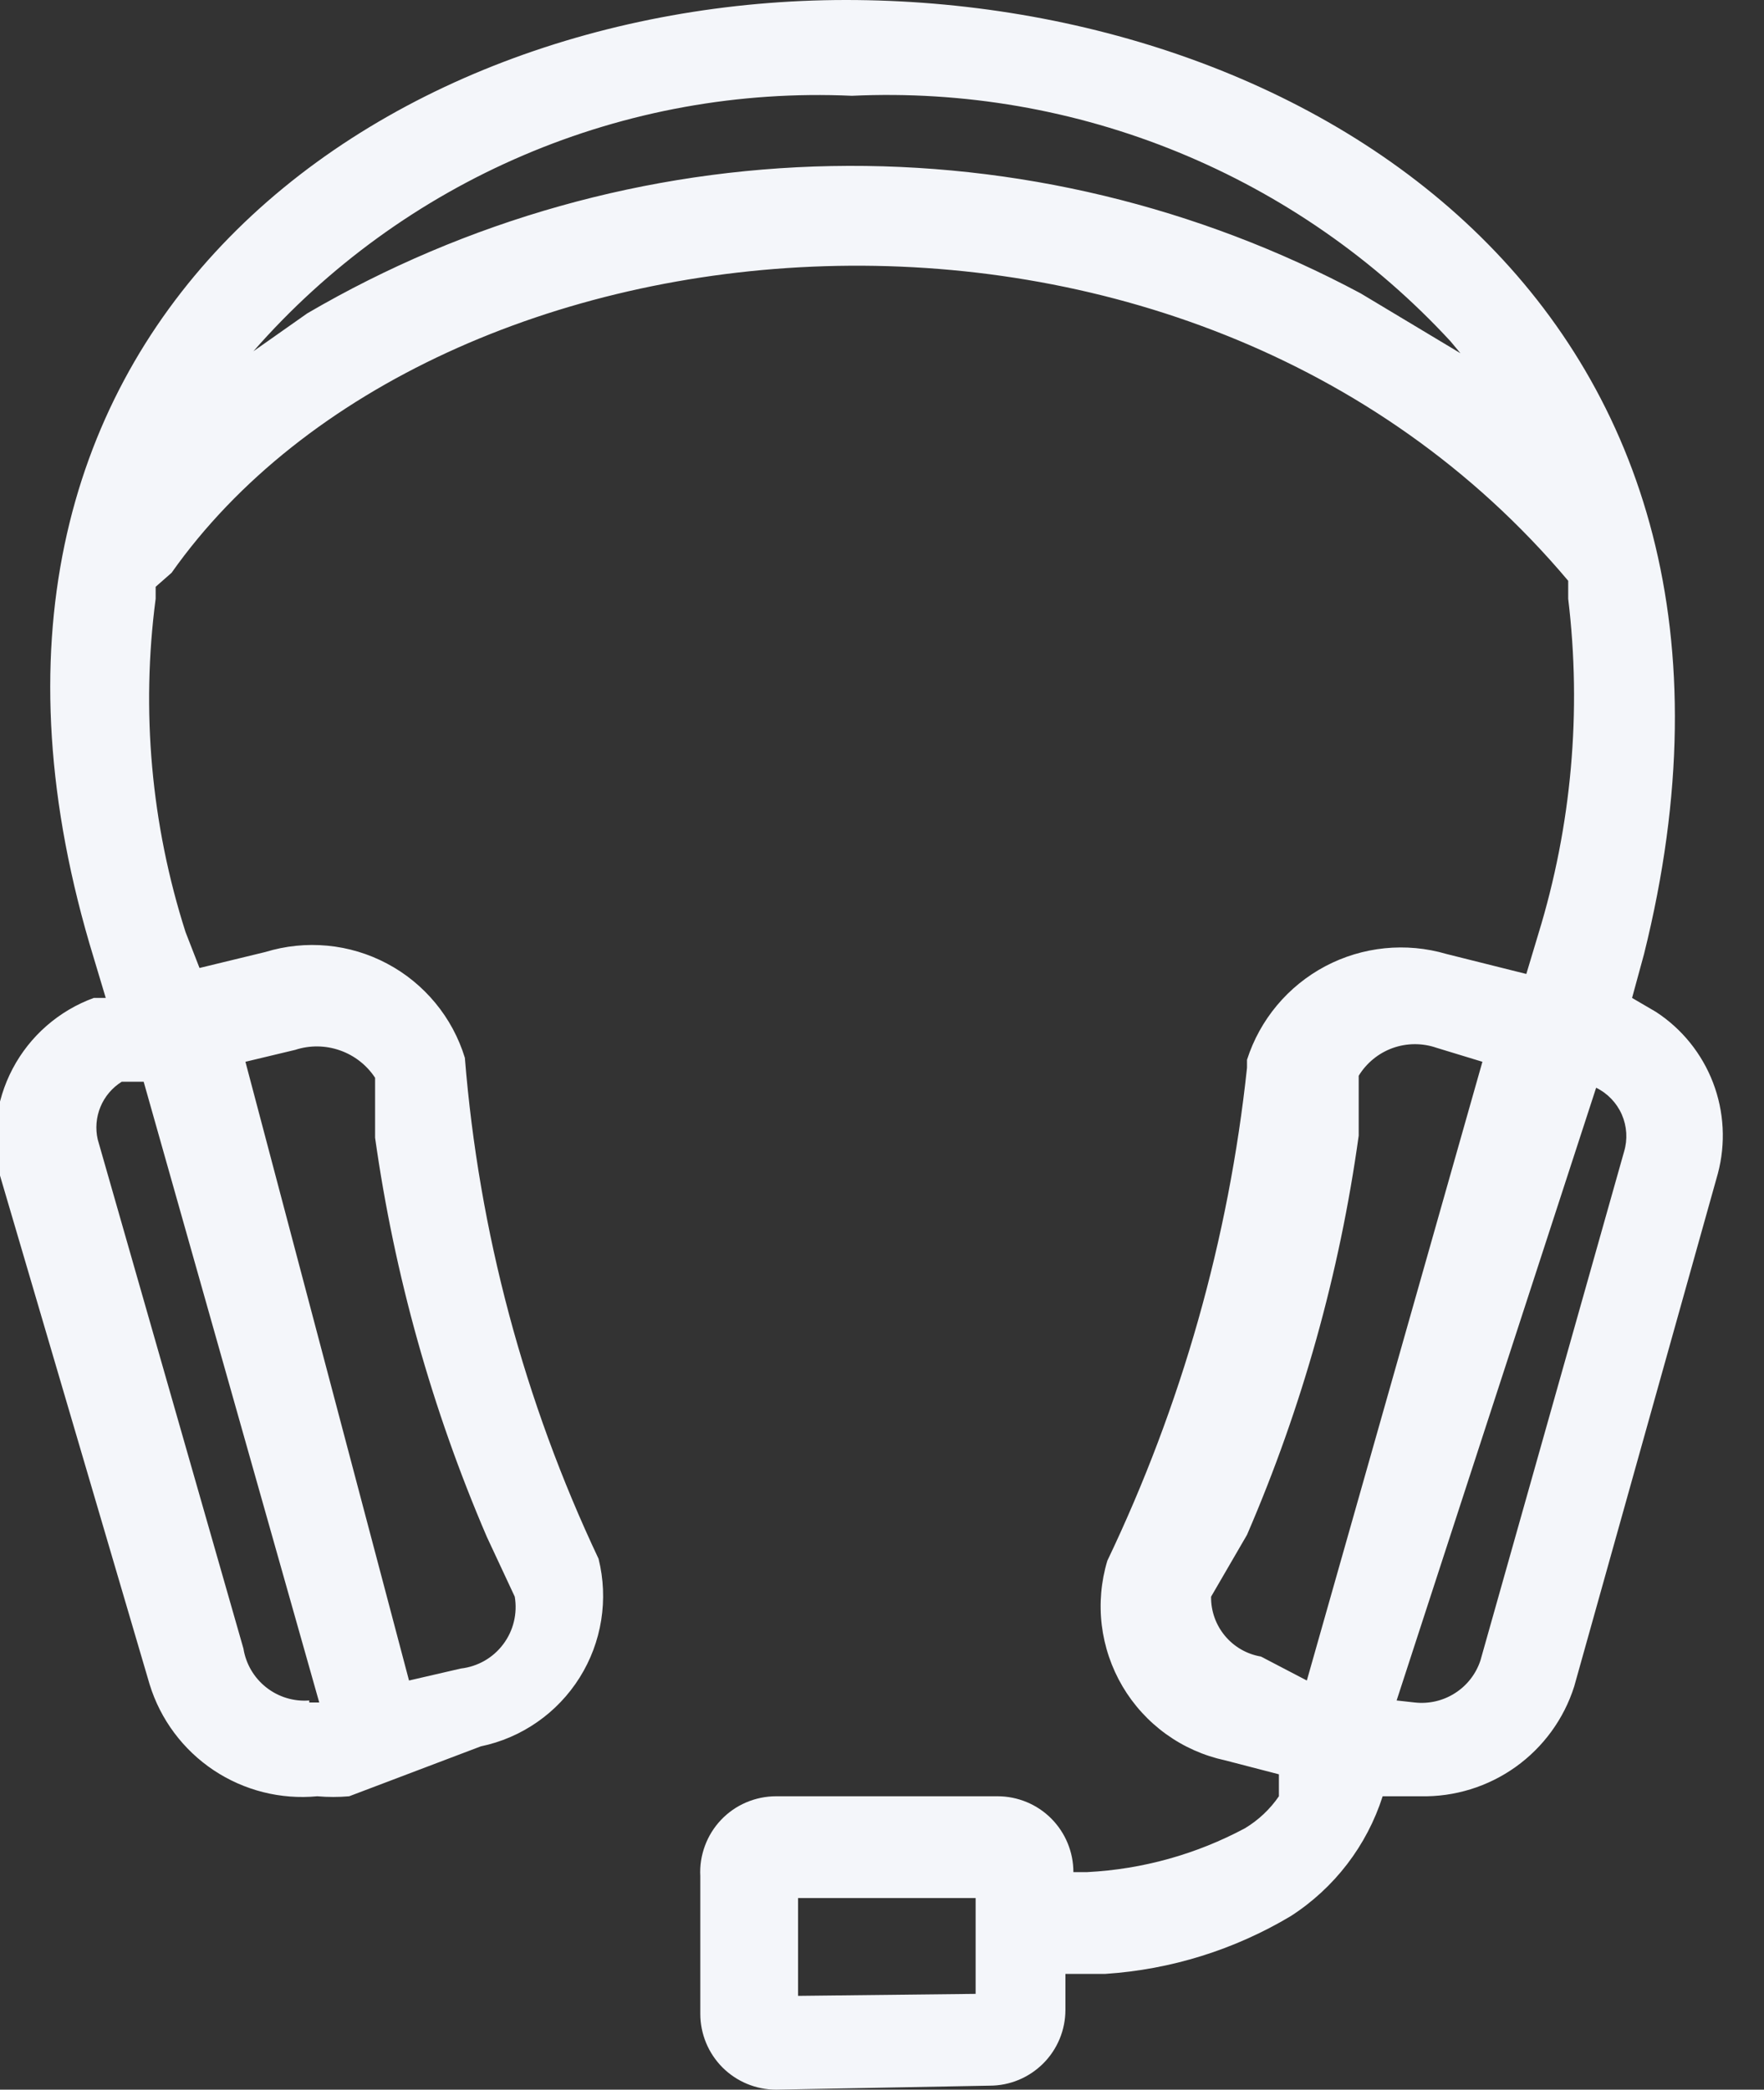 <svg xmlns="http://www.w3.org/2000/svg" width="38" height="45" viewBox="0 0 38 45" fill="none"><rect x="0" y="0" width="38" height="45" fill="#333333" stroke="none"/><path d="M16.719 45C16.286 45 15.871 44.828 15.564 44.522C15.258 44.215 15.086 43.8 15.086 43.367V40.401C15.074 40.179 15.108 39.958 15.185 39.75C15.262 39.541 15.38 39.351 15.533 39.19C15.686 39.029 15.87 38.901 16.074 38.814C16.278 38.727 16.497 38.682 16.719 38.682H21.49C21.923 38.682 22.339 38.854 22.645 39.16C22.951 39.467 23.123 39.882 23.123 40.315H23.424C24.612 40.254 25.771 39.931 26.82 39.37C27.11 39.195 27.359 38.961 27.55 38.682V38.209L26.39 37.908C25.931 37.809 25.499 37.617 25.119 37.343C24.738 37.068 24.419 36.718 24.181 36.315C23.943 35.911 23.791 35.462 23.734 34.997C23.678 34.531 23.719 34.059 23.854 33.61C25.452 30.268 26.47 26.678 26.863 22.994V22.822C27.14 21.957 27.745 21.234 28.548 20.808C29.351 20.383 30.289 20.288 31.161 20.544L32.88 20.974L33.138 20.115C33.856 17.779 34.075 15.319 33.782 12.894V12.507C25.53 2.708 9.37 4.298 3.696 12.335L3.353 12.636V12.894C3.036 15.305 3.256 17.756 3.997 20.072L4.298 20.845L5.716 20.501C6.148 20.369 6.602 20.322 7.052 20.365C7.501 20.407 7.938 20.538 8.337 20.75C8.737 20.961 9.09 21.25 9.378 21.598C9.666 21.946 9.882 22.348 10.014 22.779C10.315 26.52 11.291 30.175 12.894 33.567C13.002 33.999 13.021 34.449 12.951 34.889C12.881 35.329 12.723 35.75 12.486 36.127C12.249 36.504 11.939 36.83 11.573 37.084C11.207 37.339 10.794 37.517 10.358 37.607L7.522 38.682C7.293 38.702 7.063 38.702 6.834 38.682C6.047 38.757 5.259 38.558 4.601 38.12C3.944 37.681 3.457 37.03 3.224 36.275L0 25.315C-0.197 24.541 -0.1 23.72 0.273 23.013C0.646 22.307 1.269 21.764 2.02 21.49H2.278L2.02 20.63C-2.106 7.178 8.123 0 18.224 0C28.324 0 38.854 6.748 35.416 20.544L35.158 21.49L35.673 21.791C36.234 22.157 36.664 22.691 36.903 23.316C37.142 23.941 37.178 24.625 37.006 25.272L33.911 36.318C33.689 37.017 33.246 37.624 32.65 38.05C32.053 38.476 31.335 38.698 30.602 38.682H29.785C29.445 39.745 28.746 40.656 27.808 41.261C26.593 41.987 25.223 42.414 23.811 42.507H22.951V43.281C22.951 43.495 22.909 43.708 22.827 43.906C22.745 44.104 22.625 44.284 22.473 44.436C22.321 44.587 22.141 44.708 21.943 44.79C21.745 44.872 21.533 44.914 21.318 44.914L16.719 45ZM21.017 42.937V40.874H17.192V42.98L21.017 42.937ZM30.473 36.662C30.777 36.697 31.084 36.627 31.342 36.462C31.601 36.298 31.794 36.05 31.891 35.759L34.986 24.799C35.065 24.536 35.047 24.253 34.937 24.001C34.827 23.75 34.631 23.545 34.384 23.424L30.086 36.619L30.473 36.662ZM6.662 36.662H6.877L3.095 23.295H2.622C2.417 23.423 2.257 23.612 2.164 23.836C2.072 24.059 2.051 24.306 2.106 24.541L5.244 35.501C5.297 35.832 5.472 36.13 5.735 36.337C5.997 36.544 6.328 36.645 6.662 36.619V36.662ZM28.152 36.189L31.934 22.865L30.946 22.564C30.64 22.458 30.306 22.46 30.001 22.569C29.696 22.679 29.438 22.89 29.269 23.166V24.456C28.859 27.416 28.049 30.308 26.863 33.052L26.089 34.384C26.085 34.692 26.191 34.991 26.388 35.227C26.585 35.464 26.86 35.622 27.163 35.673L28.152 36.189ZM8.811 36.189L9.928 35.931C10.108 35.91 10.282 35.853 10.439 35.763C10.596 35.673 10.733 35.552 10.841 35.407C10.95 35.262 11.028 35.097 11.07 34.921C11.113 34.745 11.119 34.562 11.089 34.384L10.487 33.095C9.306 30.349 8.497 27.458 8.08 24.499V23.209C7.899 22.935 7.633 22.727 7.322 22.619C7.012 22.51 6.674 22.506 6.361 22.608L5.287 22.865L8.811 36.189ZM31.461 7.607L31.247 7.35C29.613 5.581 27.612 4.192 25.385 3.279C23.157 2.365 20.757 1.951 18.352 2.063C15.928 1.953 13.51 2.39 11.278 3.343C9.046 4.295 7.057 5.738 5.459 7.564L6.619 6.748C10.05 4.743 13.937 3.651 17.91 3.576C21.883 3.501 25.808 4.445 29.312 6.318L31.461 7.607Z" fill="#F4F6FA"></path></svg>
